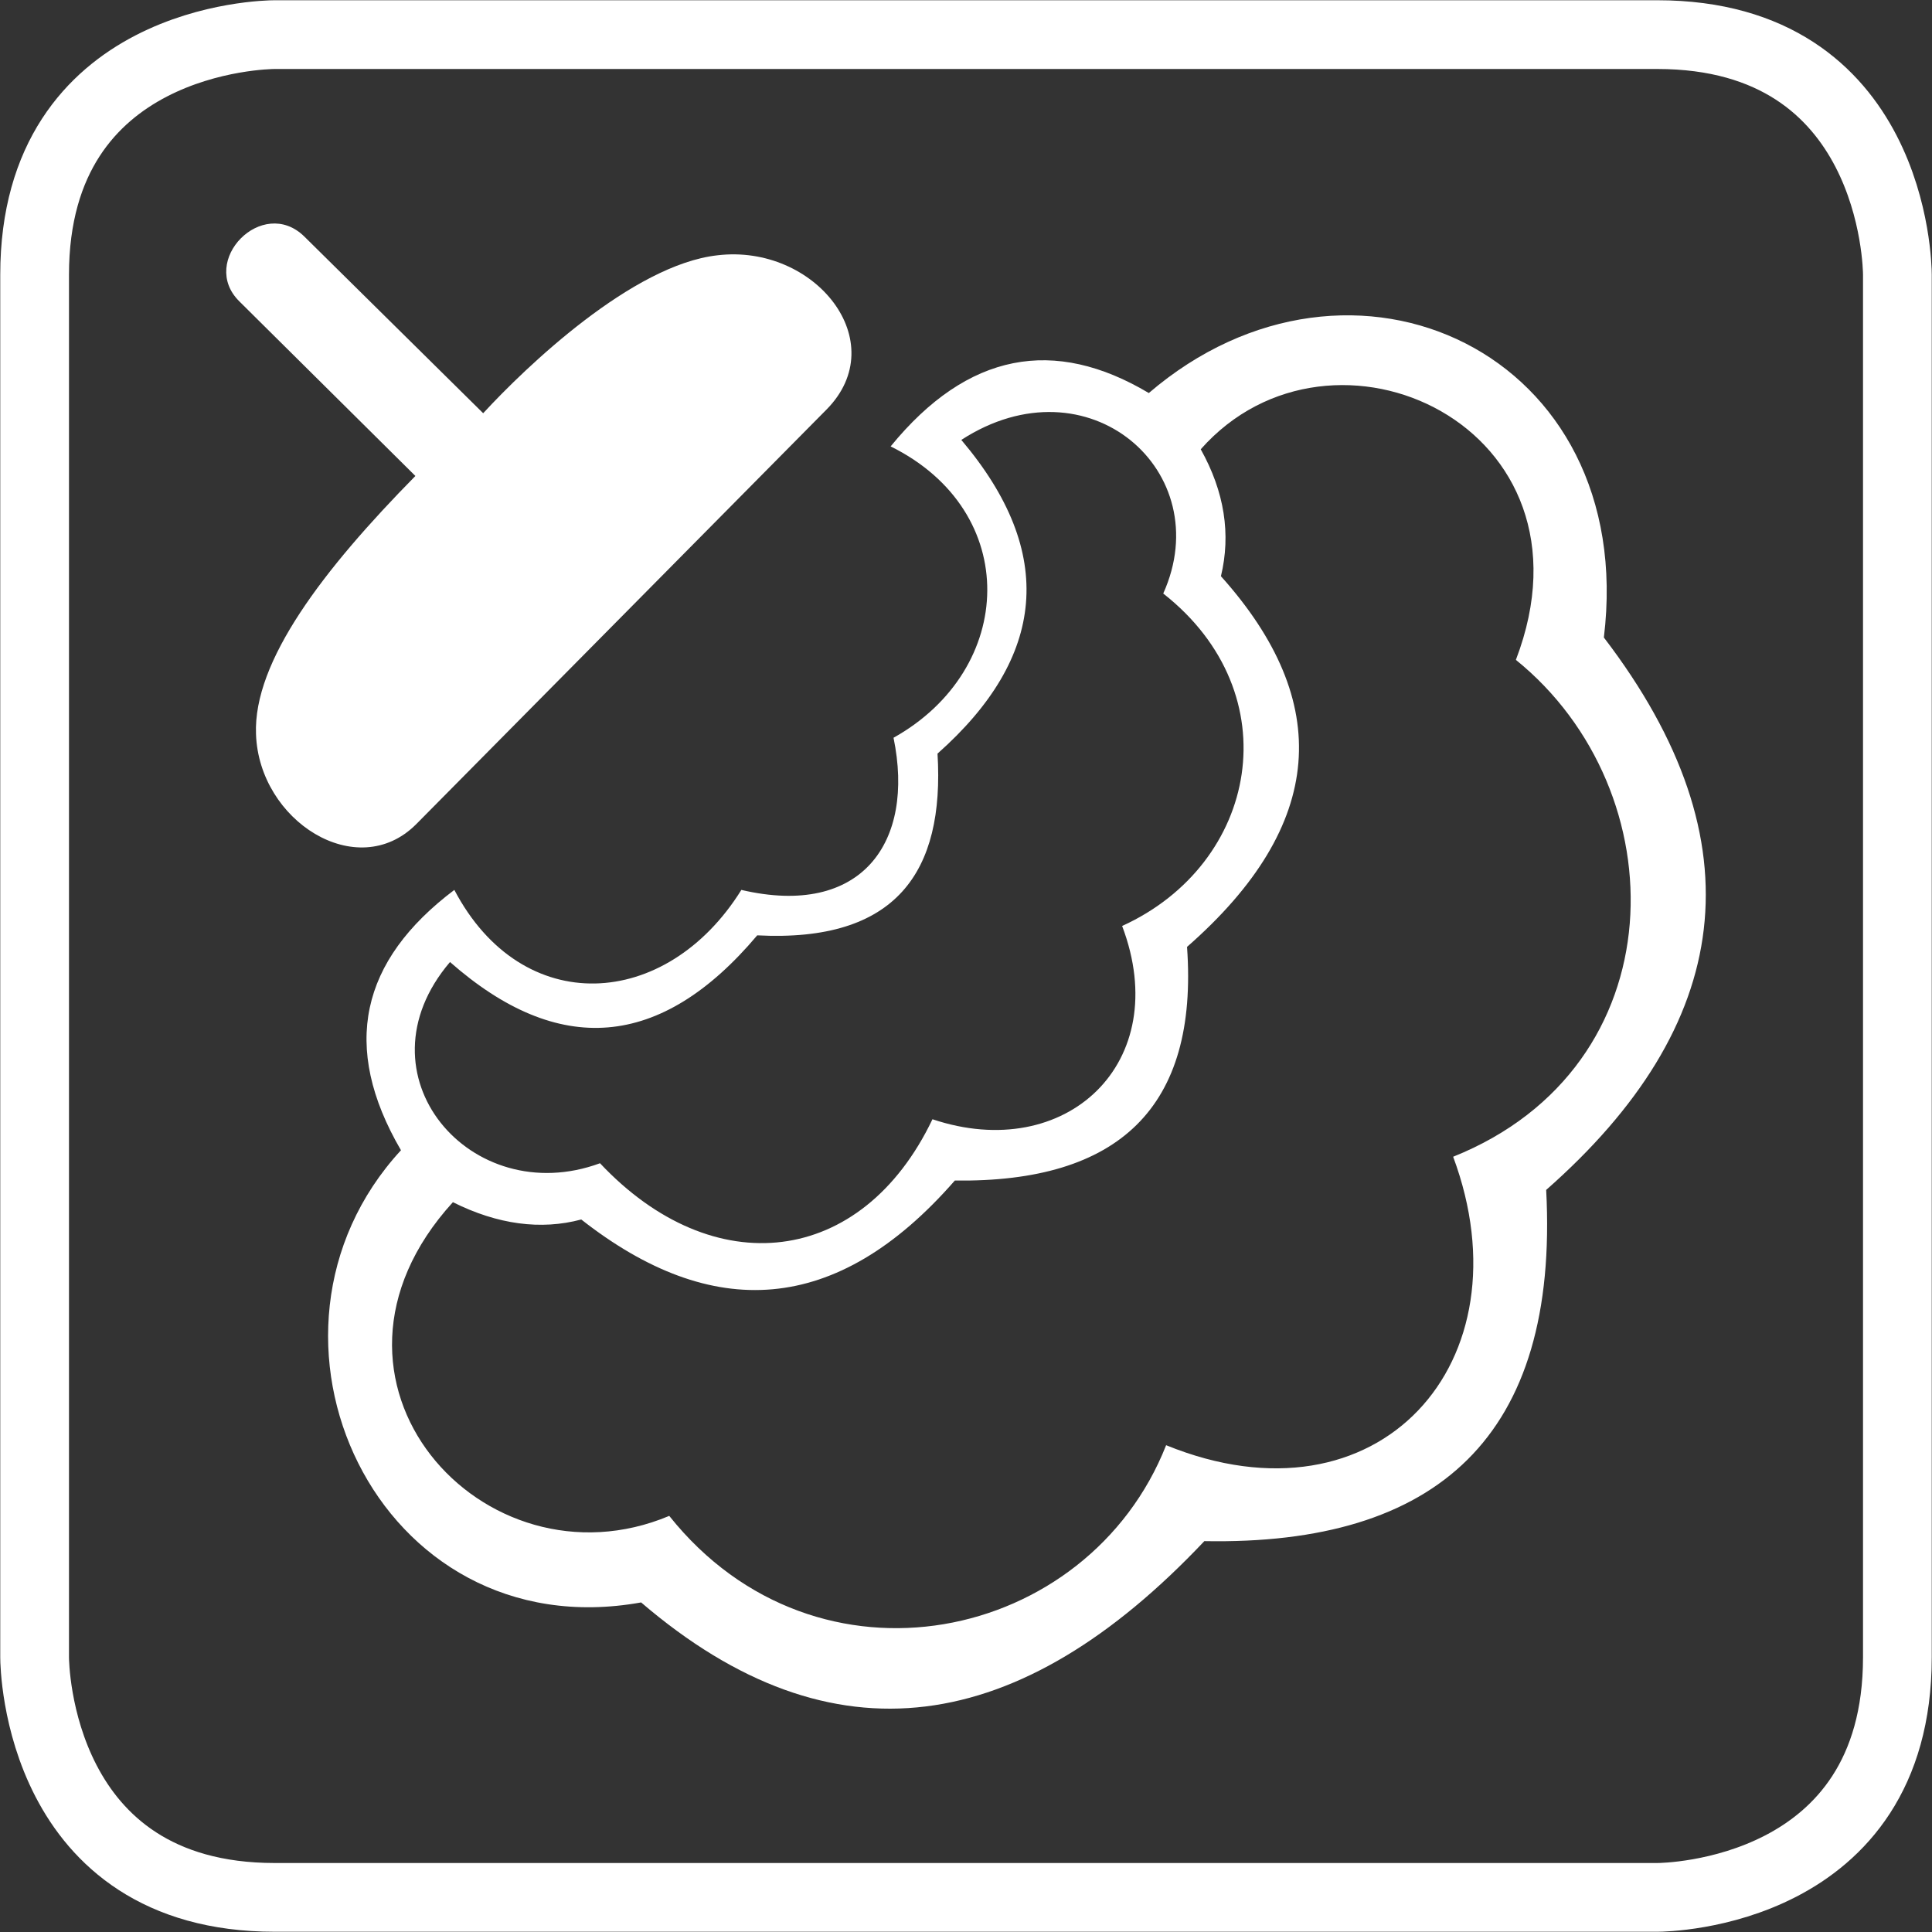 <?xml version="1.0" encoding="UTF-8"?> <!-- Creator: CorelDRAW X8 --> <svg xmlns="http://www.w3.org/2000/svg" xmlns:xlink="http://www.w3.org/1999/xlink" xml:space="preserve" width="135px" height="135px" version="1.1" style="shape-rendering:geometricPrecision; text-rendering:geometricPrecision; image-rendering:optimizeQuality; fill-rule:evenodd; clip-rule:evenodd" viewBox="0 0 2679 2679"><rect x="0" y="0" width="2679" height="2679" fill="#333333" stroke="none"/> <defs> <style type="text/css"> <![CDATA[ .str0 {stroke:white;stroke-width:95.316} .fil1 {fill:none;fill-rule:nonzero} .fil0 {fill:white;fill-rule:nonzero} ]]> </style> </defs> <g id="Vrstva_x0020_1">  <path class="fil0" d="M2224 884c48,-395 -350,-580 -631,-339 -131,-78 -251,-57 -358,74 182,90 174,309 4,404 30,145 -44,250 -211,211 -104,167 -304,179 -398,0 -130,98 -158,217 -74,361 -235,255 -34,693 333,627 266,228 526,185 781,-85 323,6 492,-145 474,-487 258,-227 298,-481 80,-766zm-611 -61c177,139 132,375 -57,461 72,190 -78,330 -263,268 -98,205 -304,228 -461,61 -179,66 -341,-123 -208,-279 150,132 292,122 426,-37 193,10 260,-88 250,-252 150,-133 166,-278 33,-435 176,-114 356,44 280,213zm489 92c225,182 225,564 -87,689 106,285 -103,520 -398,400 -108,274 -484,355 -689,98 -257,108 -525,-188 -300,-435 62,31 122,39 178,24 181,142 354,134 518,-54 227,3 338,-101 322,-324 193,-169 203,-340 47,-514 14,-58 5,-117 -28,-176 182,-206 561,-32 437,292zm-956 -347c93,-94 -16,-230 -151,-214 -118,13 -266,155 -325,219l-248 -245c-58,-57 -147,34 -90,90l244 242c-128,130 -225,257 -221,358 4,120 140,207 222,125l569 -575z"></path> <path class="fil1 str0" d="M381 48c-13,0 -333,5 -333,333l0 1917c0,13 5,333 333,333l1917 0c13,0 333,-5 333,-333l0 -1917c0,-13 -5,-333 -333,-333l-1917 0 0 0z"></path> </g> </svg> 